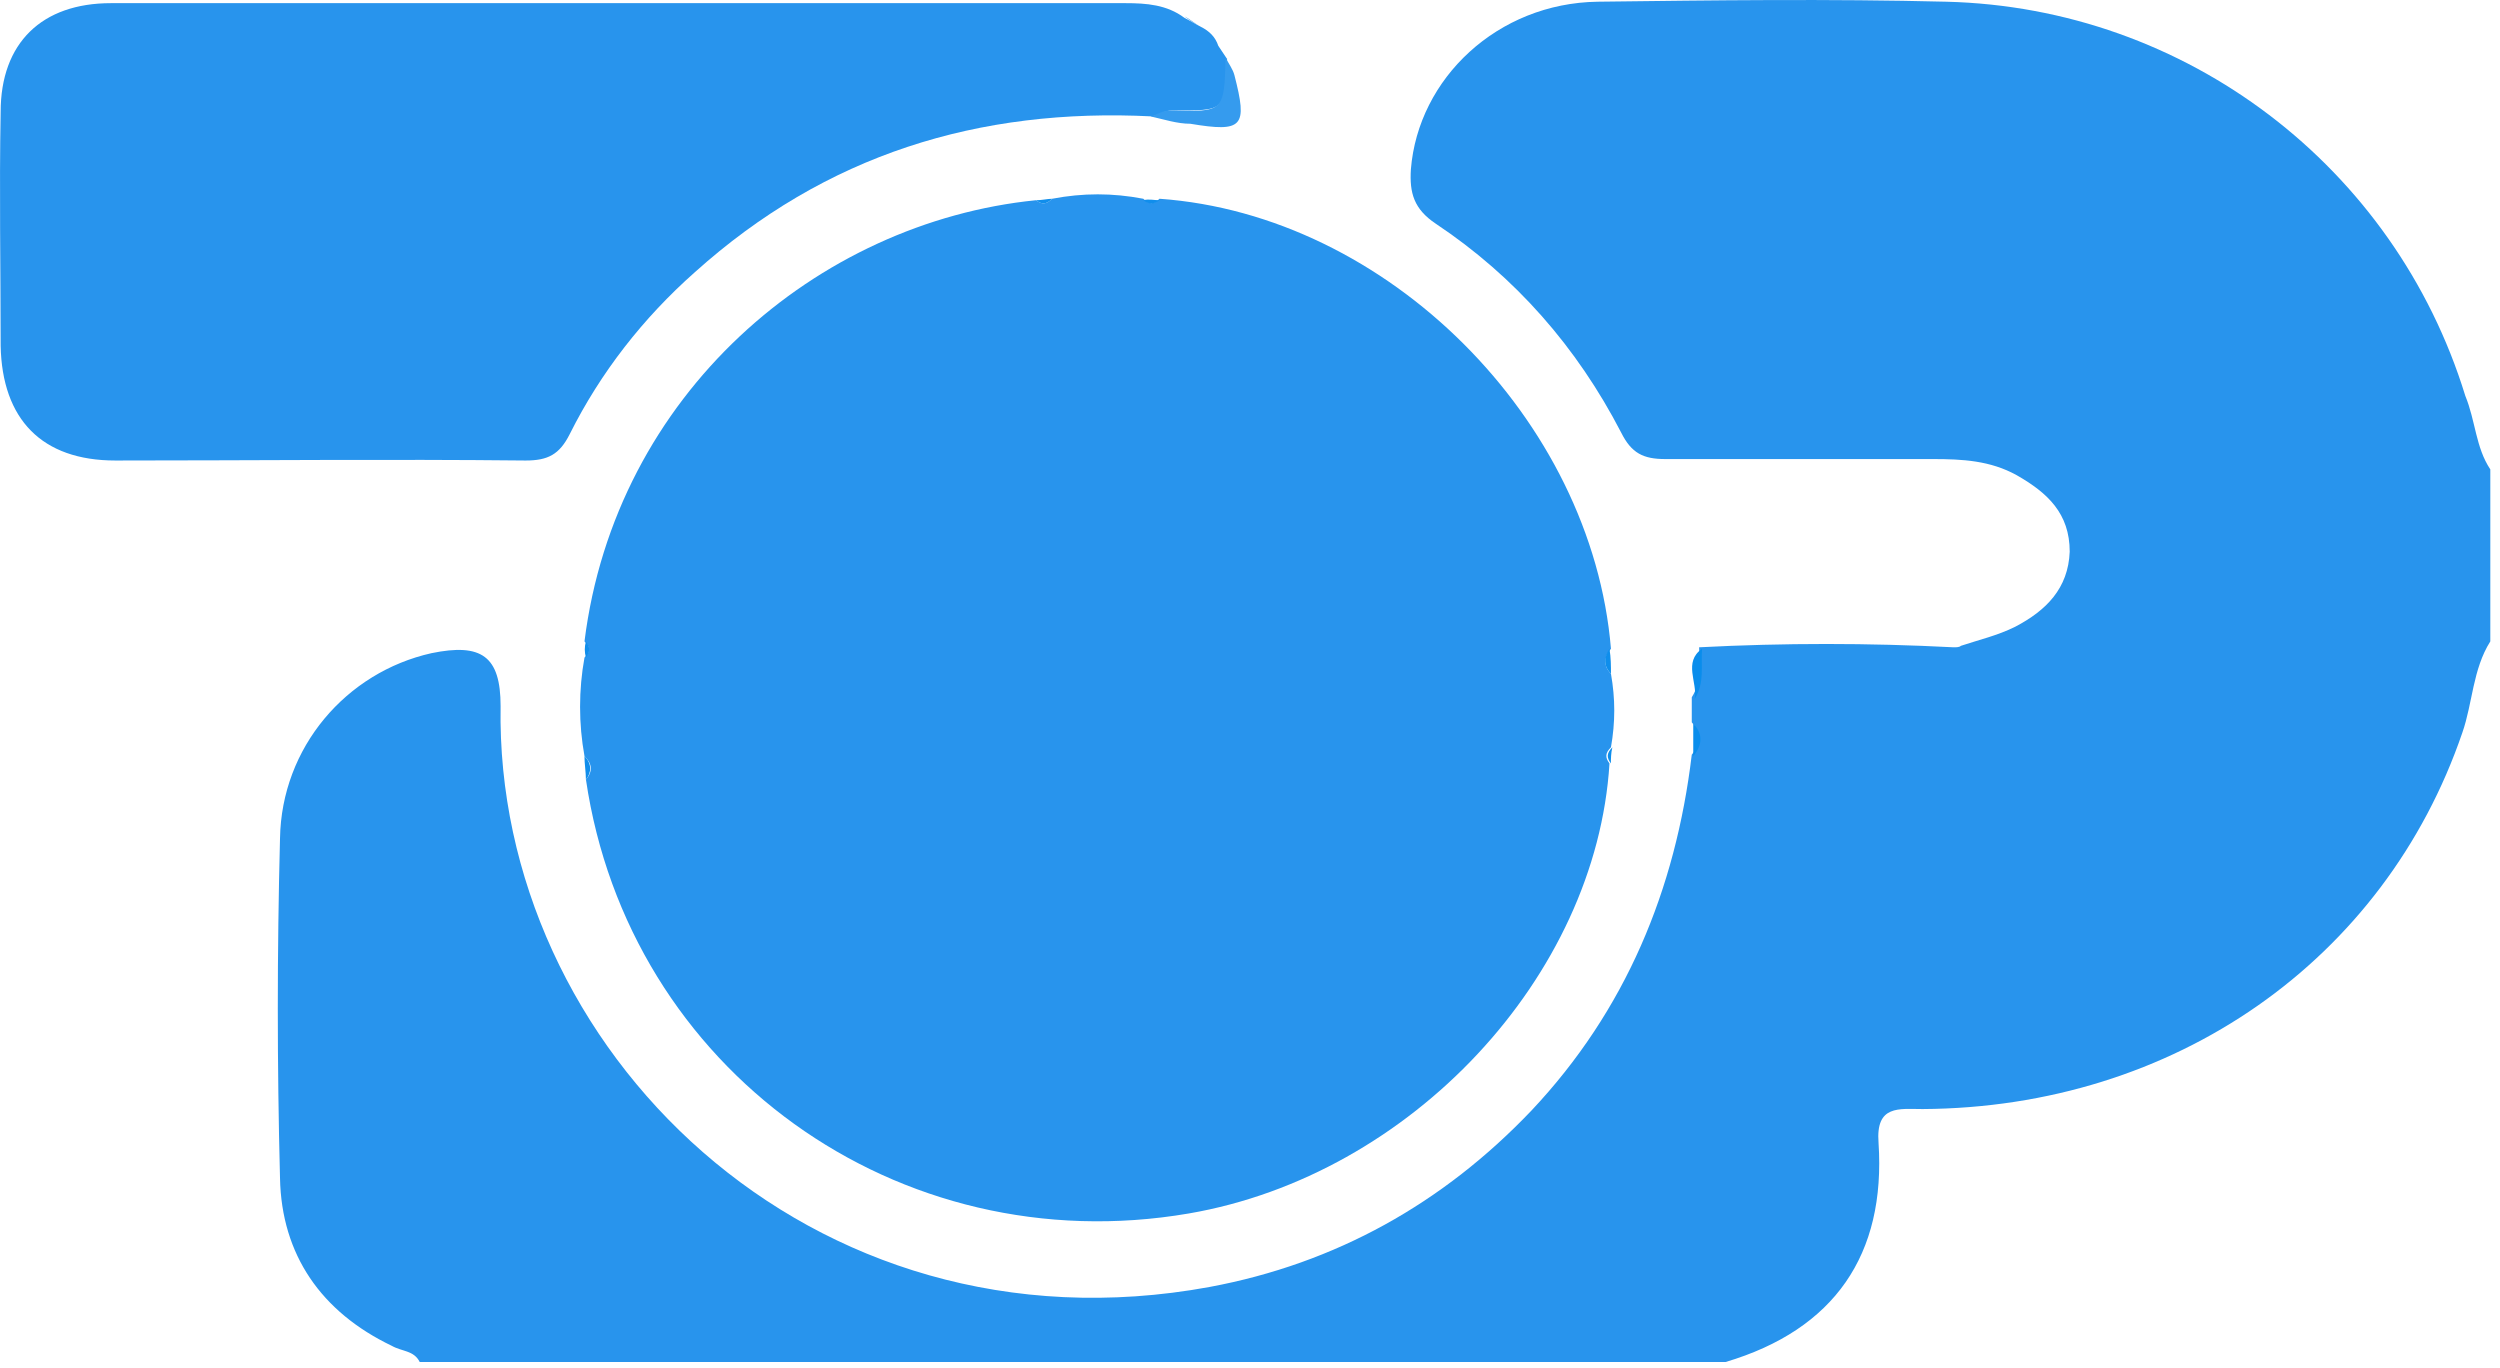 <svg width="170" height="93" viewBox="0 0 170 93" fill="none" xmlns="http://www.w3.org/2000/svg"><path d="M169.341 31.916v11.7c-1.2 1.9-1.2 4.2-1.9 6.2-5.3 15.5-19.6 25.5-36.7 25.6-1.6 0-3.2-.3-3 2.3.5 7.6-3 12.7-10.4 14.9h-88.8c-.4-.8-1.2-.7-1.9-1.1-4.8-2.3-7.5-6.2-7.6-11.4-.2-7.7-.2-15.4 0-23.1.1-6.2 4.5-11.3 10.3-12.6 3.4-.7 4.7.2 4.7 3.6-.4 23.2 21 44.5 48.2 39.5 8.6-1.6 15.9-5.7 21.9-12 6.4-6.8 9.8-15 10.9-24.2.6-.7.6-1.5 0-2.2v-1.7c.7-1.1.5-2.3.5-3.4 5.8-.3 11.5-.3 17.3 0 .2 0 .4 0 .5-.1 1.2-.4 2.5-.7 3.7-1.3 2.1-1.1 3.6-2.6 3.7-5.1 0-2.6-1.5-4-3.6-5.2-1.8-1-3.7-1.1-5.7-1.1h-18.2c-1.5 0-2.3-.4-3-1.8-3-5.8-7.2-10.6-12.6-14.2-1.5-1-1.8-2.1-1.7-3.7.5-6.2 5.9-11.3 12.7-11.4 7.9-.1 15.8-.2 23.7 0 16.3.4 30.5 11.2 35.3 26.8.7 1.7.7 3.5 1.7 5z" fill="#2894ED"/><path d="M115.243 47.515c.2-1.1-.8-2.5.5-3.4-.1 1.1.2 2.3-.5 3.4zm-.102 3.9v-2.2c.7.7.6 1.5 0 2.2z" fill="#098DEC"/><path d="M133.047 44.016c.2 0 .4 0 .5-.1-.2.1-.3.1-.5.1z" fill="#188FEC"/><path d="M109.545 45.815c.3 1.7.3 3.3 0 5-.4.4-.4.7-.1 1.1-.9 14.5-13.5 28-28.6 30.6-19.8 3.4-38.1-9.8-41-29.5.5-.6.4-1.1-.1-1.6-.4-2.2-.4-4.5 0-6.7.4-.4.4-.7 0-1.1 2.1-16.8 15.8-28.5 30.7-30 .4.3.7.3 1.1-.1 2.1-.4 4.1-.4 6.2 0 .4.4.7.4 1.1 0 15.5 1.1 29.4 15 30.7 30.6-.5.6-.5 1.2 0 1.7z" fill="#2894ED"/><path d="M81.644 1.815c.6.3 1 .7 1.2 1.3l.6.9v-.1c-.1 3.7-.1 3.6-3.8 3.6-.4 0-.8.3-1.3.4-11.8-.6-22.2 2.6-31.1 10.6-3.5 3.1-6.4 6.8-8.5 11-.7 1.4-1.5 1.8-3 1.8-9.3-.1-18.6 0-27.9 0-5 0-7.7-2.8-7.8-7.8 0-5.3-.1-10.6 0-15.9 0-4.7 2.8-7.4 7.5-7.4h69c1.4 0 2.8.1 4 1 .4.2.7.4 1.1.6z" fill="#2894ED"/><path d="M78.242 7.916c.4-.1.8-.4 1.3-.4 3.7.1 3.7.1 3.8-3.6.2.4.5.8.6 1.2.9 3.5.6 3.9-3 3.3-.9 0-1.8-.3-2.7-.5z" fill="#359BEE"/><path d="M109.545 45.815c-.5-.5-.5-1.1-.1-1.7.1.6.1 1.2.1 1.7z" fill="#0E8EEC"/><path d="M39.742 51.416c.5.5.5 1.1.1 1.6 0-.5-.1-1.1-.1-1.6z" fill="#108EEC"/><path d="M81.647 1.815c-.4-.2-.7-.5-1.1-.7.4.3.7.5 1.1.7z" fill="#359BEE"/><path d="M71.545 13.516c-.4.4-.7.4-1.1.1.4 0 .8-.1 1.1-.1zm7.297.099c-.4.3-.7.3-1.1 0 .4-.1.7 0 1.1 0zm-39.002 30c.3.4.3.7 0 1.1-.1-.4-.1-.7 0-1.1z" fill="#108EEC"/><path d="M109.542 51.915c-.3-.4-.3-.7.1-1.1-.1.4-.1.8-.1 1.1z" fill="#0E8EEC"/></svg>